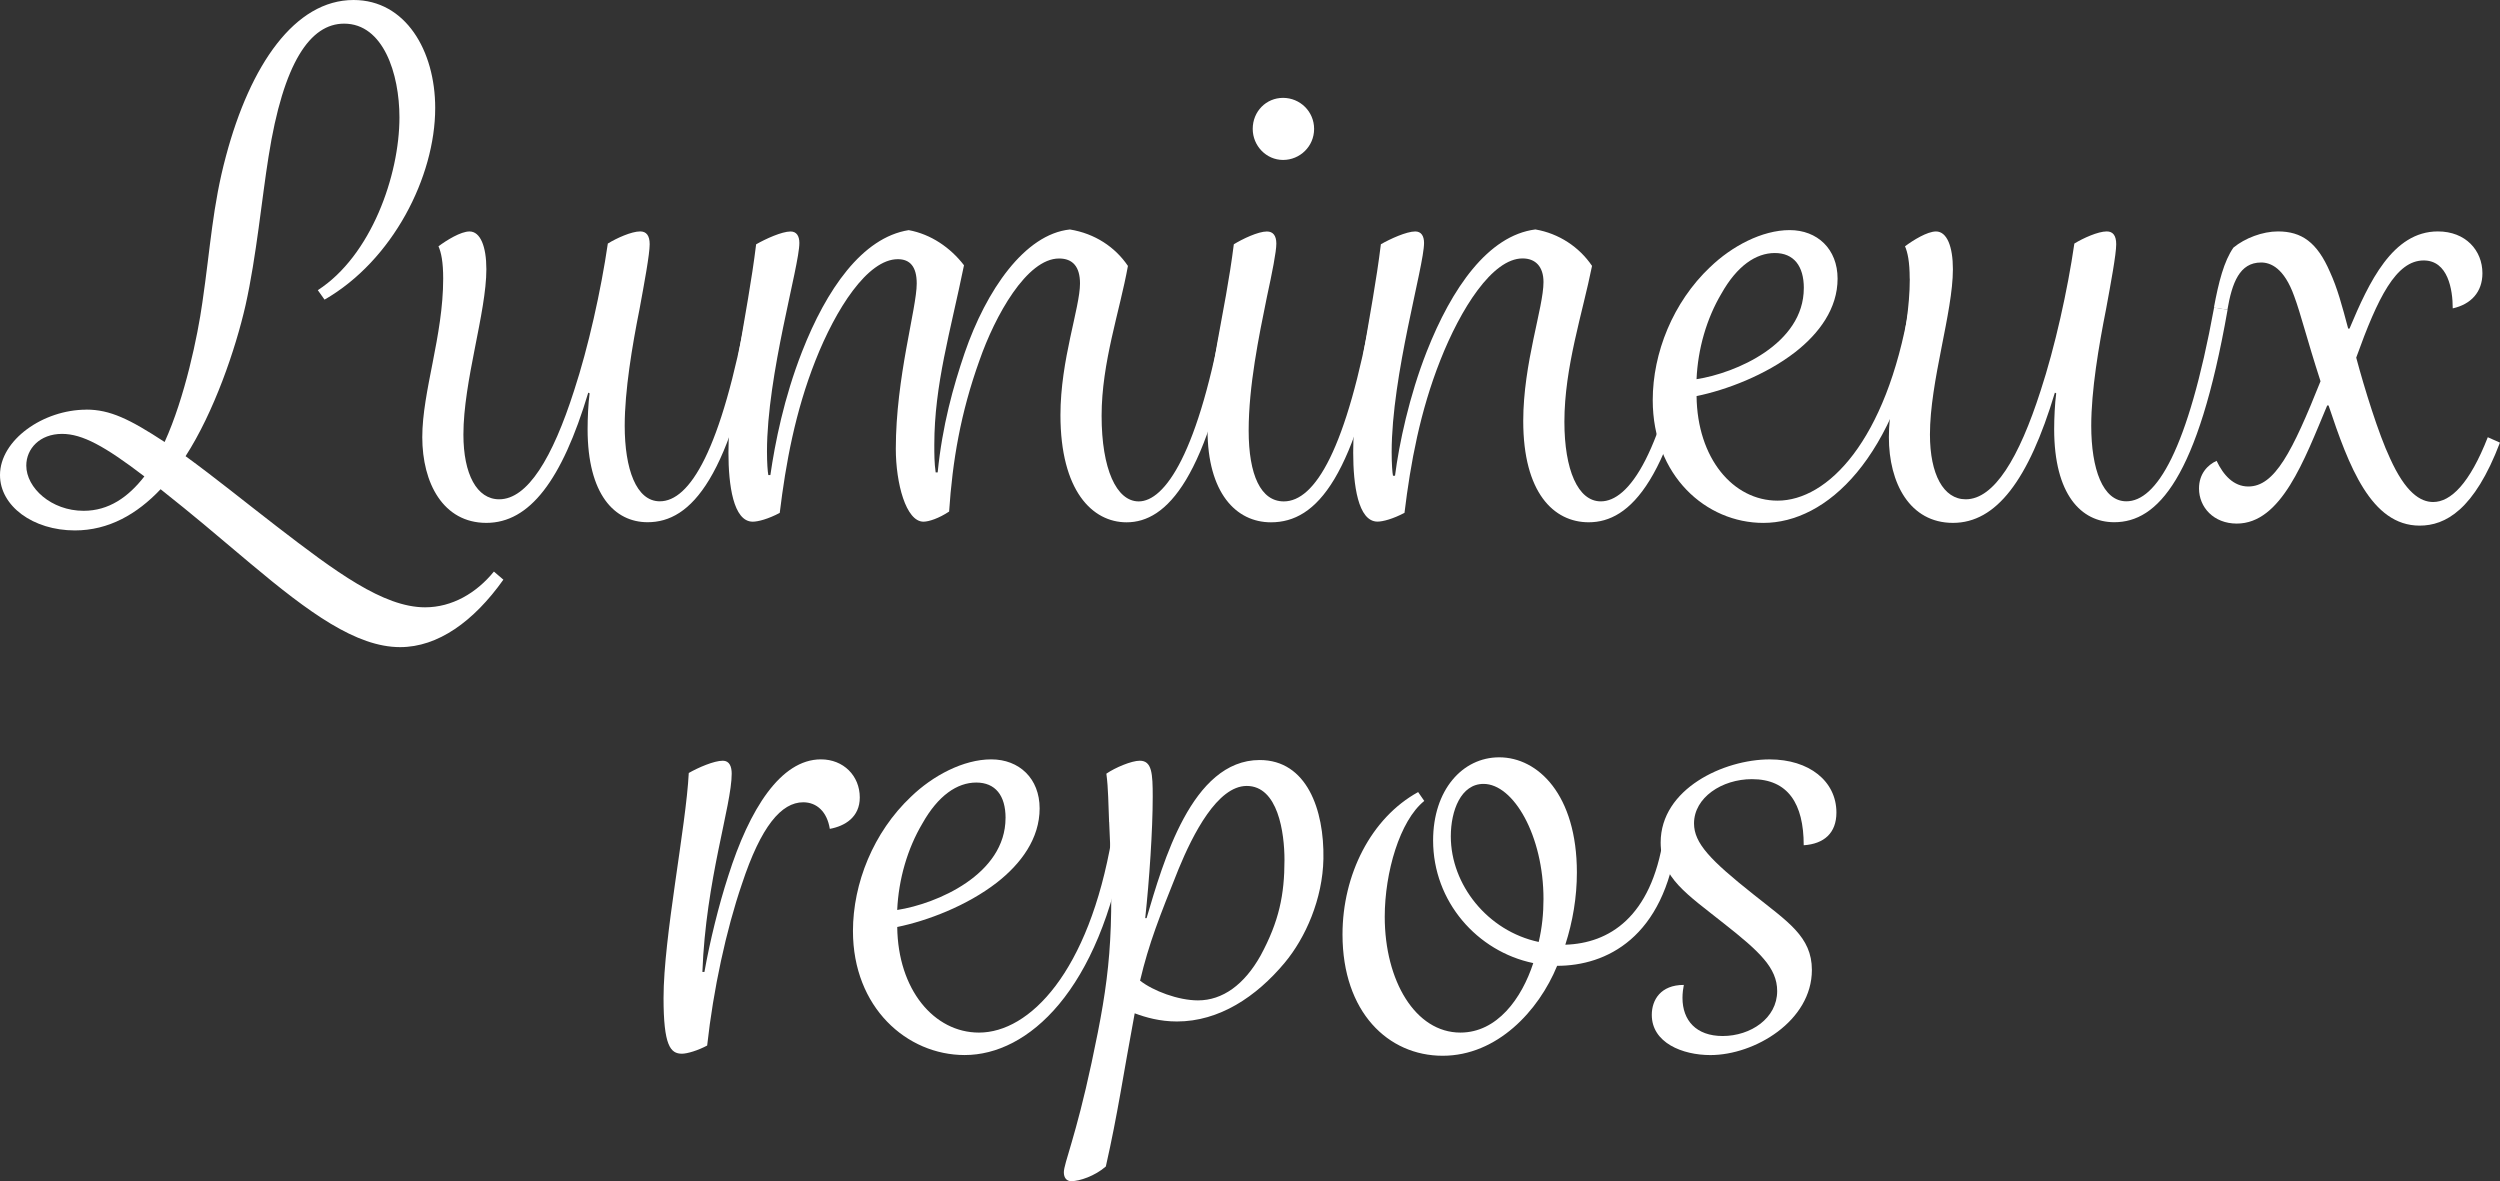 <?xml version="1.0" encoding="UTF-8"?><svg id="_イヤー_2" xmlns="http://www.w3.org/2000/svg" viewBox="0 0 794.97 375.62"><rect x="0" y="0" width="794.97" height="375.62" fill="#333333" stroke="none"/><defs><style>.cls-1{fill:#fff;}</style></defs><g id="_イヤー_1-2"><g><path class="cls-1" d="M27.46,130.25c7.51,0,13.73,3,24.89,10.3,6.44-14.16,10.51-33.69,12.01-44.42,2.58-17.59,3.22-30.68,7.51-46.55C79.6,20.6,93.77,0,112.43,0c16.53,0,25.96,16.1,25.96,34.34,0,21.89-13.51,48.49-35.19,60.94l-2.14-3.01c16.95-10.94,25.96-36.48,25.96-54.93,0-13.94-5.15-29.82-17.59-29.82-10.73,0-19.31,12.23-24.03,42.27-2.14,13.3-3.86,31.76-7.3,47.2-3.22,14.17-10.08,34.12-19.09,48.07,9.44,6.86,18.67,14.38,28.96,22.31,18.67,14.38,33.9,25.75,47.2,25.75,8.58,0,16.31-4.51,21.89-11.37l3.01,2.58c-9.44,13.3-20.82,21.45-32.83,21.45-13.95,0-28.96-10.94-47.63-26.61-13.52-11.37-16.95-14.38-28.54-23.6-7.51,7.94-16.52,13.1-27.25,13.1-13.3,0-23.82-7.73-23.82-17.6,0-11.16,13.73-20.8,27.46-20.8Zm-.86,32.18c7.94,0,14.16-4.3,19.31-10.94-12.66-9.66-19.74-13.52-26.18-13.52-7.08,0-11.37,4.72-11.37,10.08,0,7.08,7.94,14.38,18.24,14.38Z"/><path class="cls-1" d="M140.93,88.62c0-5.37-.64-8.37-1.5-10.3,2.58-1.93,7.08-4.72,9.87-4.72,3.43,0,5.36,4.72,5.36,12.01,0,13.73-7.3,35.62-7.3,52.56,0,12.66,4.3,20.6,11.37,20.6,9.01,0,16.95-13.09,23.82-34.55,4.51-13.73,8.58-31.97,10.73-46.77,2.79-1.72,7.51-3.86,10.3-3.86,1.93,0,3.01,1.28,3.01,4.07,0,3.22-1.72,12.45-3.22,20.6-2.36,11.8-4.72,25.96-4.72,37.11,0,13.73,3.65,24.04,11.16,24.04,9.44,0,19.52-15.89,27.89-61.59l4.29,.65c-9.44,53.86-22.32,67.59-36.05,67.59-10.51,0-19.09-8.8-19.09-29.61,0-3.44,.21-8.15,.64-11.38l-.43-.21c-8.37,27.89-18.67,41.41-32.4,41.41s-20.38-12.66-20.38-27.25,6.65-32.18,6.65-50.42Z"/><path class="cls-1" d="M240.46,77.68c3-1.72,8.15-4.07,10.94-4.07,1.93,0,2.79,1.49,2.79,3.65,0,7.51-10.3,41.84-10.3,66.3,0,3.65,.22,6.44,.43,7.51h.65c1.5-10.3,4.29-24.45,10.08-39.26,7.73-19.75,19.1-36.27,33.9-38.63,7.08,1.29,13.3,5.58,17.59,11.17-4.29,21.03-9.44,37.97-9.44,57.07,0,3,0,5.79,.43,8.8h.64c1.5-15.03,4.94-27.25,8.58-37.98,6.87-19.96,19.09-37.76,33.47-39.27,7.94,1.29,14.38,5.58,18.45,11.59-2.58,14.38-8.37,30.68-8.37,47.63s4.72,27.25,11.8,27.25c8.16,0,19.1-14.81,27.26-61.59l4.28,.65c-9.44,54.07-22.75,67.59-35.4,67.59-10.94,0-21.03-10.08-21.03-34.11,0-17.6,6.22-34.12,6.22-41.84,0-5.37-2.35-7.94-6.65-7.94-10.3,0-20.38,18.24-25.32,32.41-6.01,16.73-8.58,31.97-9.65,48.06-3.22,2.14-6.44,3.22-8.15,3.22-5.58,0-8.8-12.24-8.8-23.18,0-22.75,6.65-44.62,6.65-52.56,0-5.37-2.15-7.73-6.01-7.73-9.65,0-19.74,15.89-26.18,32.19-6.44,16.3-9.44,32.61-11.37,48.49-3.65,1.93-6.87,2.79-8.58,2.79-6.22,0-7.73-11.8-7.73-21.89,0-20.39,6.01-43.35,8.8-66.31Z"/><path class="cls-1" d="M383.97,136.69c0-17.82,5.58-36.69,8.37-59.01,2.79-1.72,7.73-4.07,10.52-4.07,1.93,0,3,1.28,3,3.86s-1.28,9.01-3,16.96c-2.58,12.65-5.8,28.32-5.8,42.48s3.87,22.53,11.17,22.53c9.86,0,19.95-16.31,28.1-61.59l4.3,.65c-9.44,53.42-21.89,67.59-36.48,67.59-11.16,0-20.17-9.44-20.17-29.39Zm14.38-95.7c0-5.58,4.28-9.87,9.65-9.87s9.87,4.3,9.87,9.87-4.51,9.87-9.87,9.87-9.65-4.51-9.65-9.87Z"/><path class="cls-1" d="M430.3,143.98c0-20.39,6.01-43.35,8.8-66.31,3-1.72,8.15-4.07,10.94-4.07,1.93,0,2.79,1.49,2.79,3.65,0,7.51-10.3,42.06-10.3,66.52,0,3.64,.21,6.44,.42,7.51h.65c1.28-10.08,4.51-25.32,10.08-39.48,7.94-20.17,19.52-36.91,34.55-38.84,7.51,1.29,13.94,5.58,18.02,11.59-3,15.01-8.79,32.18-8.79,49.56,0,15.24,4.28,25.32,11.58,25.32,8.8,0,19.75-14.59,27.9-61.59l4.3,.65c-9.45,54.51-22.97,67.59-36.05,67.59-11.16,0-20.82-9.44-20.82-32.18,0-18.45,6.44-36.05,6.44-44.21,0-4.93-2.57-7.51-6.65-7.51-9.65,0-19.73,16.1-26.17,32.41-6.44,16.3-9.45,32.61-11.38,48.49-3.65,1.93-6.86,2.79-8.58,2.79-6.22,0-7.73-11.8-7.73-21.89Z"/><path class="cls-1" d="M543.77,84.97c6.87-6.65,16.52-11.8,25.32-11.8s15.24,6.01,15.24,15.45-5.8,17.38-13.52,23.39c-9.44,7.3-21.89,12.01-31.32,13.94,.21,19.75,11.58,33.25,25.75,33.25,15.87,0,34.55-18.87,41.84-61.37l4.28,.65c-8.15,47.63-30.68,67.8-50.63,67.8-18.24,0-35.18-15.01-35.18-39.06,0-15.01,6.44-31.11,18.23-42.27Zm29.83,6.66c0-7.08-3.22-11.17-9.23-11.17s-12.01,4.08-16.96,12.87c-4.72,7.94-7.51,17.6-7.93,27.25,12.44-1.93,34.11-11.16,34.11-28.96Z"/><path class="cls-1" d="M607.26,88.62c0-5.37-.65-8.37-1.49-10.3,2.57-1.93,7.07-4.72,9.86-4.72,3.44,0,5.37,4.72,5.37,12.01,0,13.73-7.3,35.62-7.3,52.56,0,12.66,4.3,20.6,11.38,20.6,9,0,16.94-13.09,23.82-34.55,4.51-13.73,8.58-31.97,10.72-46.77,2.79-1.72,7.52-3.86,10.31-3.86,1.93,0,3,1.28,3,4.07,0,3.22-1.72,12.45-3.22,20.6-2.35,11.8-4.72,25.96-4.72,37.11,0,13.73,3.65,24.04,11.16,24.04,9.45,0,19.53-15.89,27.9-61.59l4.3,.65c-9.45,53.86-22.32,67.59-36.05,67.59-10.51,0-19.1-8.8-19.1-29.61,0-3.44,.22-8.15,.65-11.38l-.42-.21c-8.38,27.89-18.67,41.41-32.41,41.41s-20.38-12.66-20.38-27.25,6.65-32.18,6.65-50.42Z"/><path class="cls-1" d="M704.86,146.56c2.14,4.5,5.37,8.14,10.08,8.14,8.37,0,13.94-10.93,22.96-33.47-4.51-13.94-6.22-21.24-8.37-27.04-3.22-9-7.51-10.72-10.52-10.72-6.86,0-9.23,6.44-10.72,15.01l-4.3-.65c1.51-8.15,3.21-14.8,6.22-19.1,3.65-3,9.23-5.14,14.16-5.14,7.51,0,12.45,3.44,16.52,12.87,2.37,5.15,3.86,10.73,5.8,18.03h.42c6.22-14.81,13.73-30.9,28.11-30.9,8.79,0,14.16,6,14.16,13.3,0,6.01-3.65,9.87-9.44,11.17,0-6.01-1.51-15.24-9.23-15.24-8.8,0-14.59,11.8-21.46,30.9,2.58,9.65,7.08,24.24,10.73,31.97,4.93,10.94,9.66,13.94,13.73,13.94,5.58,0,11.59-5.79,17.38-20.6l3.86,1.72c-8.15,21.46-17.38,26.39-25.53,26.39-15.44,0-22.52-18.89-28.96-38.2h-.44c-7.3,17.38-14.59,37.55-28.75,37.55-7.3,0-12.01-5.14-12.01-11.16,0-4.72,2.79-7.51,5.58-8.79Z"/></g><g><path class="cls-1" d="M211,317.3c0-19.28,7.15-54.38,8.02-71.5,3.03-1.73,8.02-3.9,10.83-3.9,2.17,0,2.82,1.95,2.82,4.12,0,10.18-8.23,33.8-9.32,63.05h.65c1.73-9.75,4.55-21.23,7.58-30.55,6.72-21.23,16.68-37.05,29.47-37.05,7.15,0,12.35,5.2,12.35,12.13,0,6.28-4.77,9.1-9.53,9.97-.87-5.42-4.12-8.45-8.45-8.45-6.93,0-13.43,7.58-19.5,26-4.98,14.52-9.1,33.58-11.05,51.35-2.82,1.52-6.28,2.6-8.02,2.6-3.68,0-5.85-2.6-5.85-17.77Z"/><path class="cls-1" d="M289.64,253.39c6.93-6.72,16.68-11.92,25.57-11.92s15.38,6.07,15.38,15.6-5.85,17.55-13.65,23.62c-9.53,7.37-22.1,12.13-31.63,14.08,.22,19.93,11.7,33.58,26,33.58,16.03,0,34.88-19.07,42.25-61.97l4.33,.65c-8.23,48.1-30.98,68.46-51.13,68.46-18.42,0-35.53-15.17-35.53-39.43,0-15.17,6.5-31.42,18.42-42.68Zm30.12,6.72c0-7.15-3.25-11.27-9.32-11.27s-12.13,4.12-17.12,13c-4.77,8.02-7.58,17.77-8.02,27.52,12.57-1.95,34.45-11.27,34.45-29.25Z"/><path class="cls-1" d="M352.68,261.4c-.26-5.63-.22-10.62-.87-15.38,2.82-1.95,8.02-4.12,10.62-4.12,3.9,0,4.12,4.12,4.12,11.48,0,10.62-1.08,26.43-2.38,38.57h.43c5.2-17.55,14.3-50.27,35.97-50.27,14.95,0,20.55,15.78,20.26,31.42-.24,12.77-5.68,25.11-12.35,33.09-9,10.78-20.8,18.63-34.23,18.63-5.42,0-9.97-1.3-13.43-2.6-3.71,19.91-5.36,31.84-9.18,48.71-3.47,3.03-8.37,4.67-10.97,4.67-1.52,0-2.38-1.08-2.38-2.82,0-2.82,3.76-11.19,8.82-34.84,5.81-27.17,7.31-39.91,5.59-76.56Zm28.27,56.71c7.8,0,14.73-4.98,19.93-14.3,5.85-10.83,7.57-19.28,7.57-30.33,0-8.67-2.04-23.56-12.01-23.56-9.32,0-17.12,15.38-21.67,26.43-6.07,15.17-9.42,23.56-12.24,35.48,4.12,3.25,12.13,6.28,18.42,6.28Z"/><path class="cls-1" d="M450.95,251.87l1.95,2.82c-7.8,6.28-12.57,22.75-12.57,36.83,0,20.37,9.75,36.83,24.05,36.83,11.7,0,19.5-10.83,23.18-22.1-17.77-3.68-31.85-19.5-31.85-39,0-16.03,9.32-26.43,21.02-26.43,12.35,0,24.7,11.92,24.7,36.62,0,7.8-1.3,15.6-3.68,22.97,13.87-.43,27.3-8.67,31.2-34.02l4.33,.65c-4.12,31.2-22.53,40.08-38.13,40.08-5.85,14.3-19.07,28.6-36.4,28.6s-31.85-13.87-31.85-38.57c0-19.07,9.1-37.05,24.05-45.28Zm39.86,34.02c0-20.15-9.53-36.62-19.07-36.62-7.15,0-10.4,8.45-10.4,16.68,0,15.38,11.7,30.12,27.95,33.58,1.08-4.55,1.52-9.1,1.52-13.65Z"/><path class="cls-1" d="M535.44,313.19c-.22,1.08-.43,2.6-.43,4.12,0,7.15,4.33,12.13,12.78,12.13,8.88,0,17.33-5.63,17.33-14.3,0-7.37-5.63-12.57-16.9-21.45-11.7-9.32-20.15-14.52-20.15-25.78,0-17.12,20.15-26.43,34.66-26.43,12.57,0,21.23,6.93,21.23,16.9,0,6.5-3.9,9.97-10.4,10.4,0-13.22-4.98-21.02-16.47-21.02-9.53,0-18.41,5.85-18.41,14.08,0,6.28,5.2,11.7,18.85,22.53,10.83,8.67,18.63,13.43,18.63,24.05,0,16.25-18.2,27.08-32.28,27.08-8.88,0-18.63-3.9-18.63-12.78,0-4.77,2.82-9.53,10.18-9.53Z"/></g></g></svg>